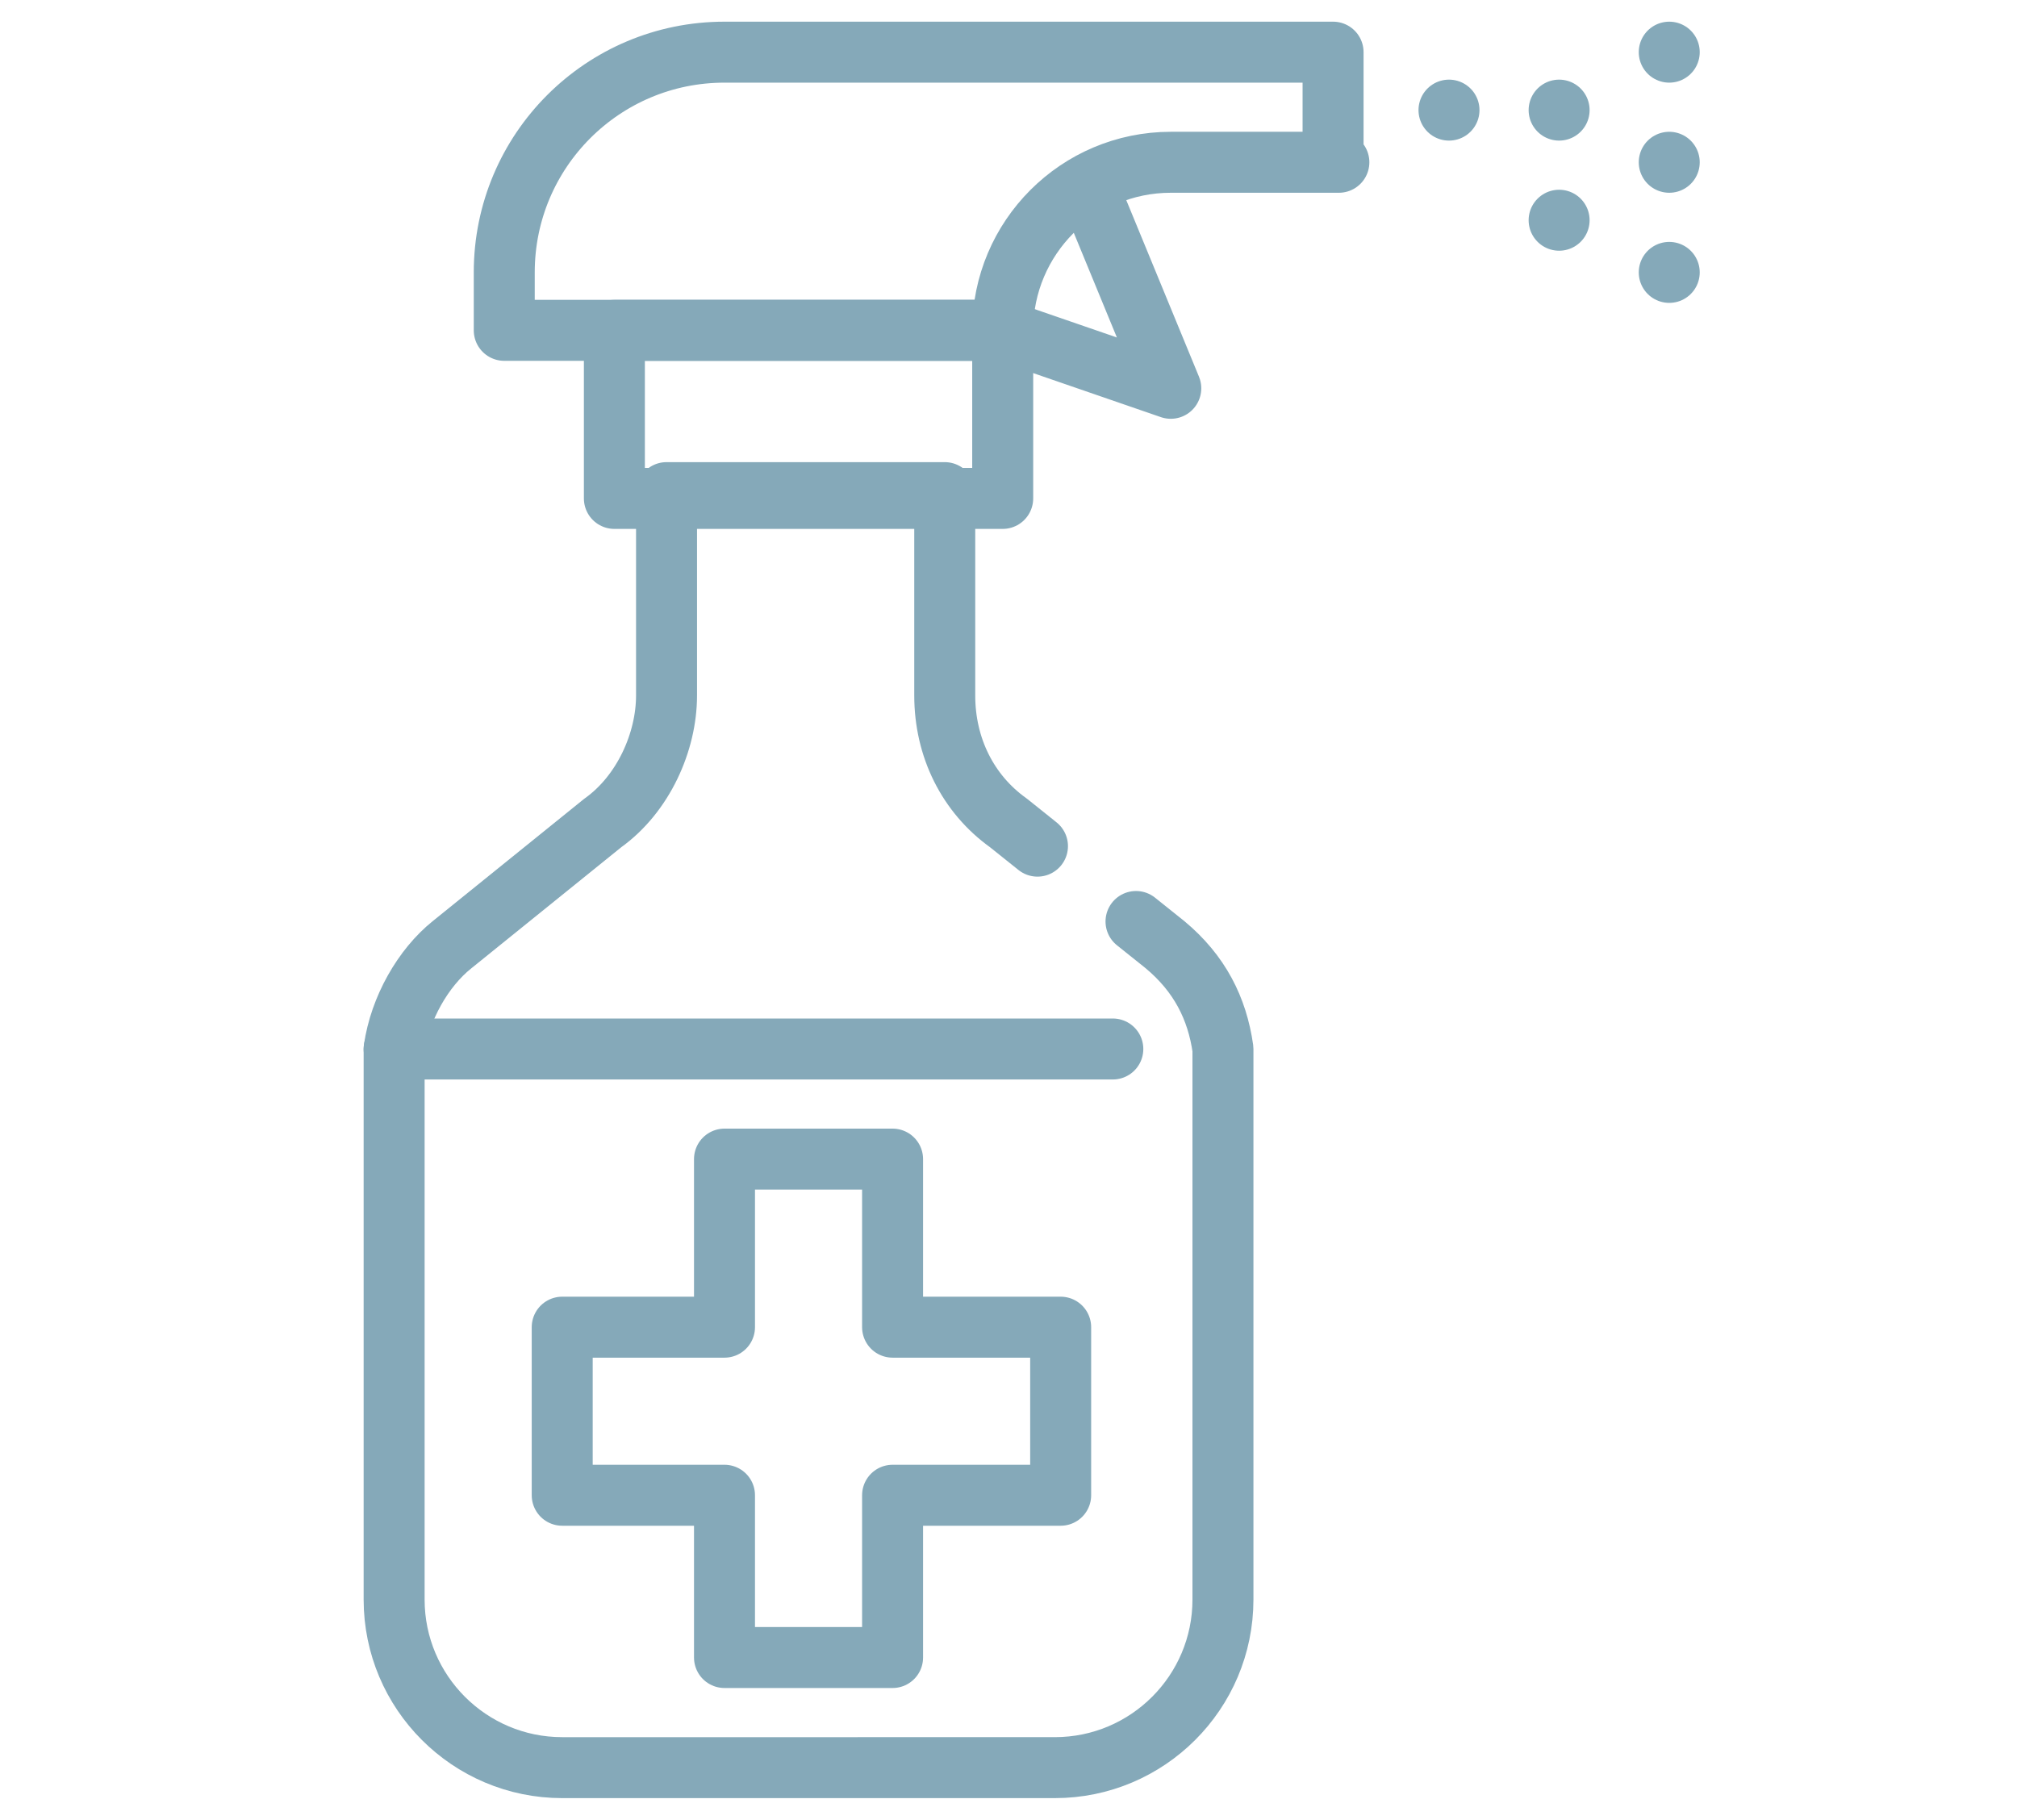 <?xml version="1.0" encoding="utf-8"?>
<!-- Generator: Adobe Illustrator 25.1.0, SVG Export Plug-In . SVG Version: 6.00 Build 0)  -->
<svg version="1.1" id="Layer_3" xmlns="http://www.w3.org/2000/svg" xmlns:xlink="http://www.w3.org/1999/xlink" x="0px" y="0px"
	 viewBox="0 0 34.8 31.4" style="enable-background:new 0 0 34.8 31.4;" xml:space="preserve">
<style type="text/css">
	.st0{fill:none;stroke:#85A9B9;stroke-width:1.052;stroke-linecap:round;stroke-linejoin:round;stroke-miterlimit:10;}
</style>
<g>
	<g>
		<path class="st0" d="M23.1,2.8h-2.9c-1.6,0-2.9,1.3-2.9,2.9v0H8.7v-1c0-2.1,1.7-3.8,3.8-3.8h10.5V2.8z"/>
		<polyline class="st0" points="18.8,3.3 20.2,6.7 17.3,5.7 		"/>
		<rect x="10.6" y="5.7" class="st0" width="6.7" height="2.9"/>
	</g>
	<g>
		<path class="st0" d="M19.6,15.9l0.5,0.4c0.6,0.5,0.9,1.1,1,1.8c0,0.1,0,0.3,0,0.4v9.1c0,1.6-1.3,2.9-2.9,2.9H9.7
			c-1.6,0-2.9-1.3-2.9-2.9v-9.1c0-0.1,0-0.3,0-0.4c0.1-0.7,0.5-1.4,1-1.8l2.6-2.1c0.7-0.5,1.1-1.4,1.1-2.2V8.5h4.8V12
			c0,0.9,0.4,1.7,1.1,2.2l0.5,0.4"/>
		<polygon class="st0" points="15.4,25.8 15.4,28.6 12.5,28.6 12.5,25.8 9.7,25.8 9.7,22.9 12.5,22.9 12.5,20 15.4,20 15.4,22.9 
			18.3,22.9 18.3,25.8 		"/>
		<line class="st0" x1="6.8" y1="18.1" x2="19.2" y2="18.1"/>
	</g>
	<g>
		<line class="st0" x1="25" y1="1.9" x2="25" y2="1.9"/>
		<line class="st0" x1="26.9" y1="3.8" x2="26.9" y2="3.8"/>
		<line class="st0" x1="26.9" y1="1.9" x2="26.9" y2="1.9"/>
		<line class="st0" x1="28.8" y1="0.9" x2="28.8" y2="0.9"/>
		<line class="st0" x1="28.8" y1="2.8" x2="28.8" y2="2.8"/>
		<line class="st0" x1="28.8" y1="4.7" x2="28.8" y2="4.7"/>
	</g>
</g>
</svg>
